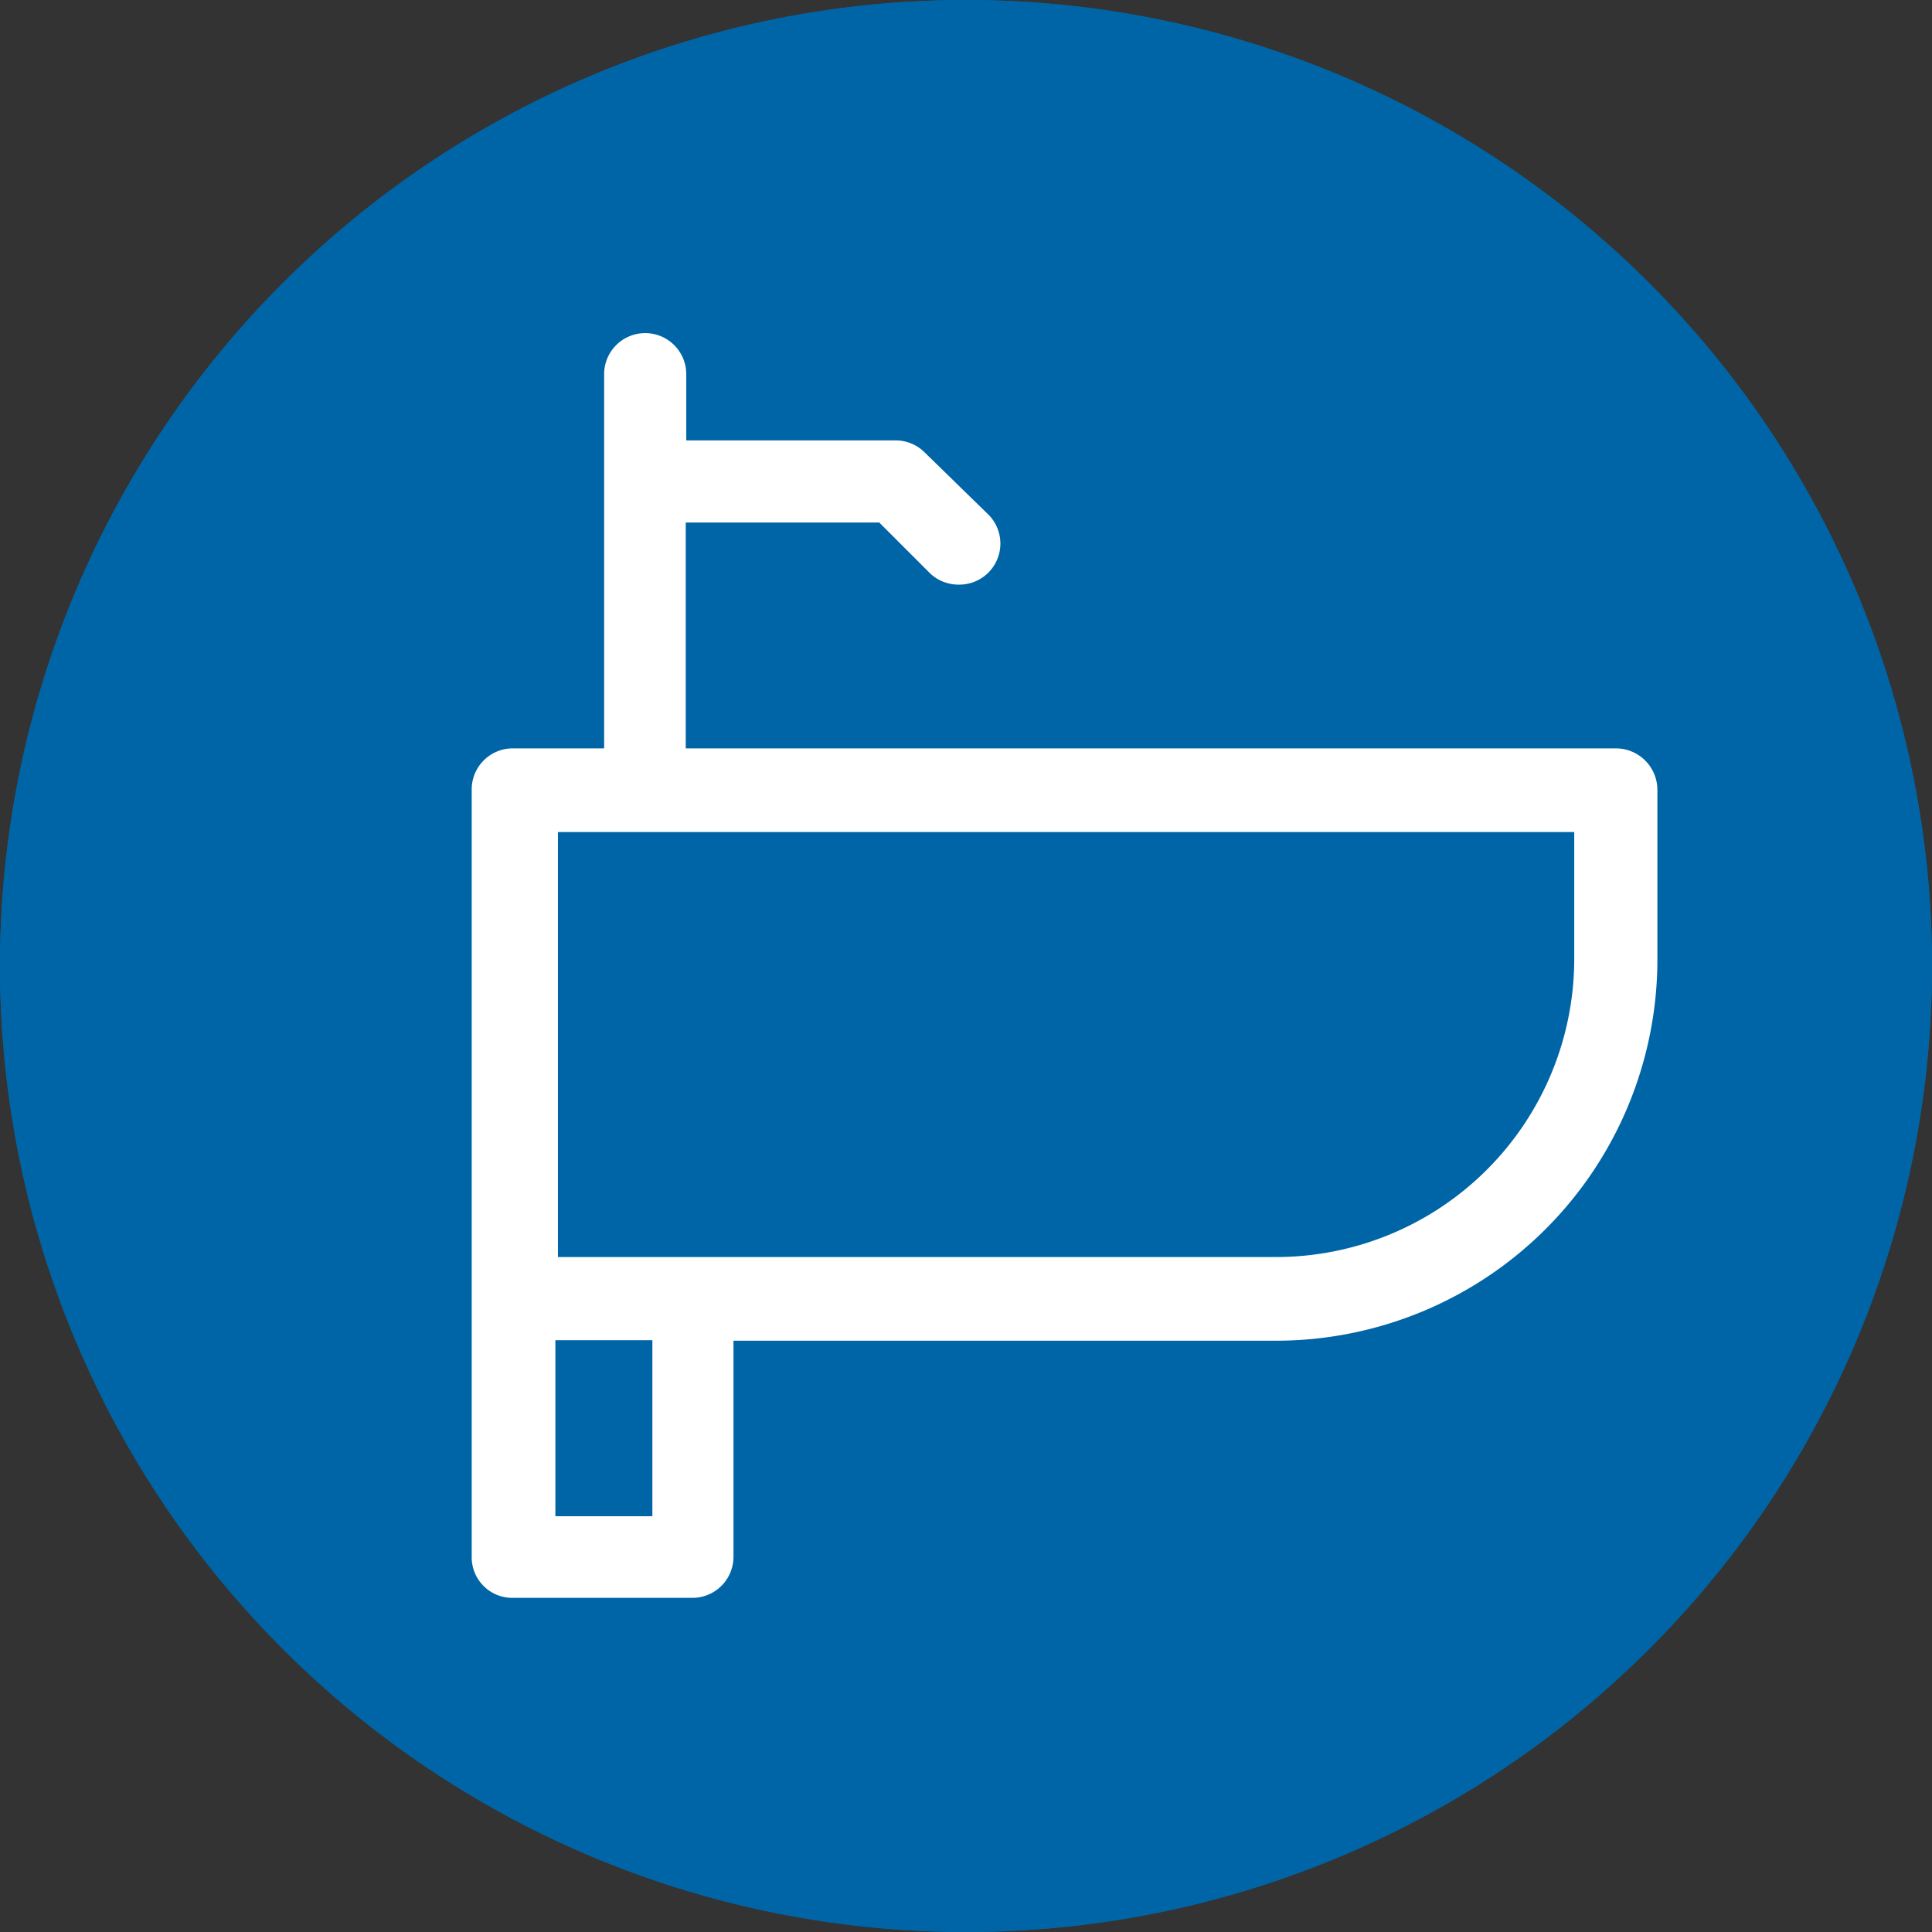 <svg xmlns="http://www.w3.org/2000/svg" viewBox="0 0 37.64 37.64"><rect x="0" y="0" width="37.64" height="37.64" fill="#333333" stroke="none"/><defs><style>.cls-1{fill:#0065a6}.cls-2{fill:#fff}</style></defs><g id="Ebene_2" data-name="Ebene 2"><g id="Ebene_2-2" data-name="Ebene 2"><path class="cls-1" d="M18.82 0a18.82 18.82 0 1018.82 18.82A18.82 18.82 0 0018.82 0z"/><path class="cls-2" d="M31.48 14.58H13.36v-4.4h3.77l1 1a.81.81 0 00.55.21.8.8 0 00.55-1.39L18 8.8a.8.8 0 00-.55-.22h-4.08V7.29a.8.8 0 10-1.6 0v7.29H10a.8.8 0 00-.81.81v14.94a.79.79 0 00.79.8h3.51a.8.8 0 00.8-.8v-4.21h10.58a7.43 7.43 0 007.42-7.42v-3.3a.81.81 0 00-.81-.82zm-6.61 9.91h-14v-8.28h19.8v2.49a5.81 5.81 0 01-5.8 5.79zm-12.16 5.05h-1.89v-3.43h1.89z"/><path class="cls-1" d="M18.82 0a18.82 18.82 0 1018.82 18.82A18.82 18.82 0 0018.82 0z"/><path class="cls-2" d="M31.48 14.58H13.36v-4.4h3.77l1 1a.81.81 0 00.55.21.8.8 0 00.55-1.39L18 8.8a.8.8 0 00-.55-.22h-4.08V7.29a.8.8 0 10-1.6 0v7.29H10a.8.8 0 00-.81.81v14.94a.79.79 0 00.79.8h3.51a.8.8 0 00.8-.8v-4.21h10.58a7.43 7.43 0 007.42-7.42v-3.3a.81.81 0 00-.81-.82zm-6.61 9.91h-14v-8.28h19.8v2.49a5.81 5.81 0 01-5.8 5.79zm-12.16 5.05h-1.89v-3.43h1.89z"/></g></g></svg>